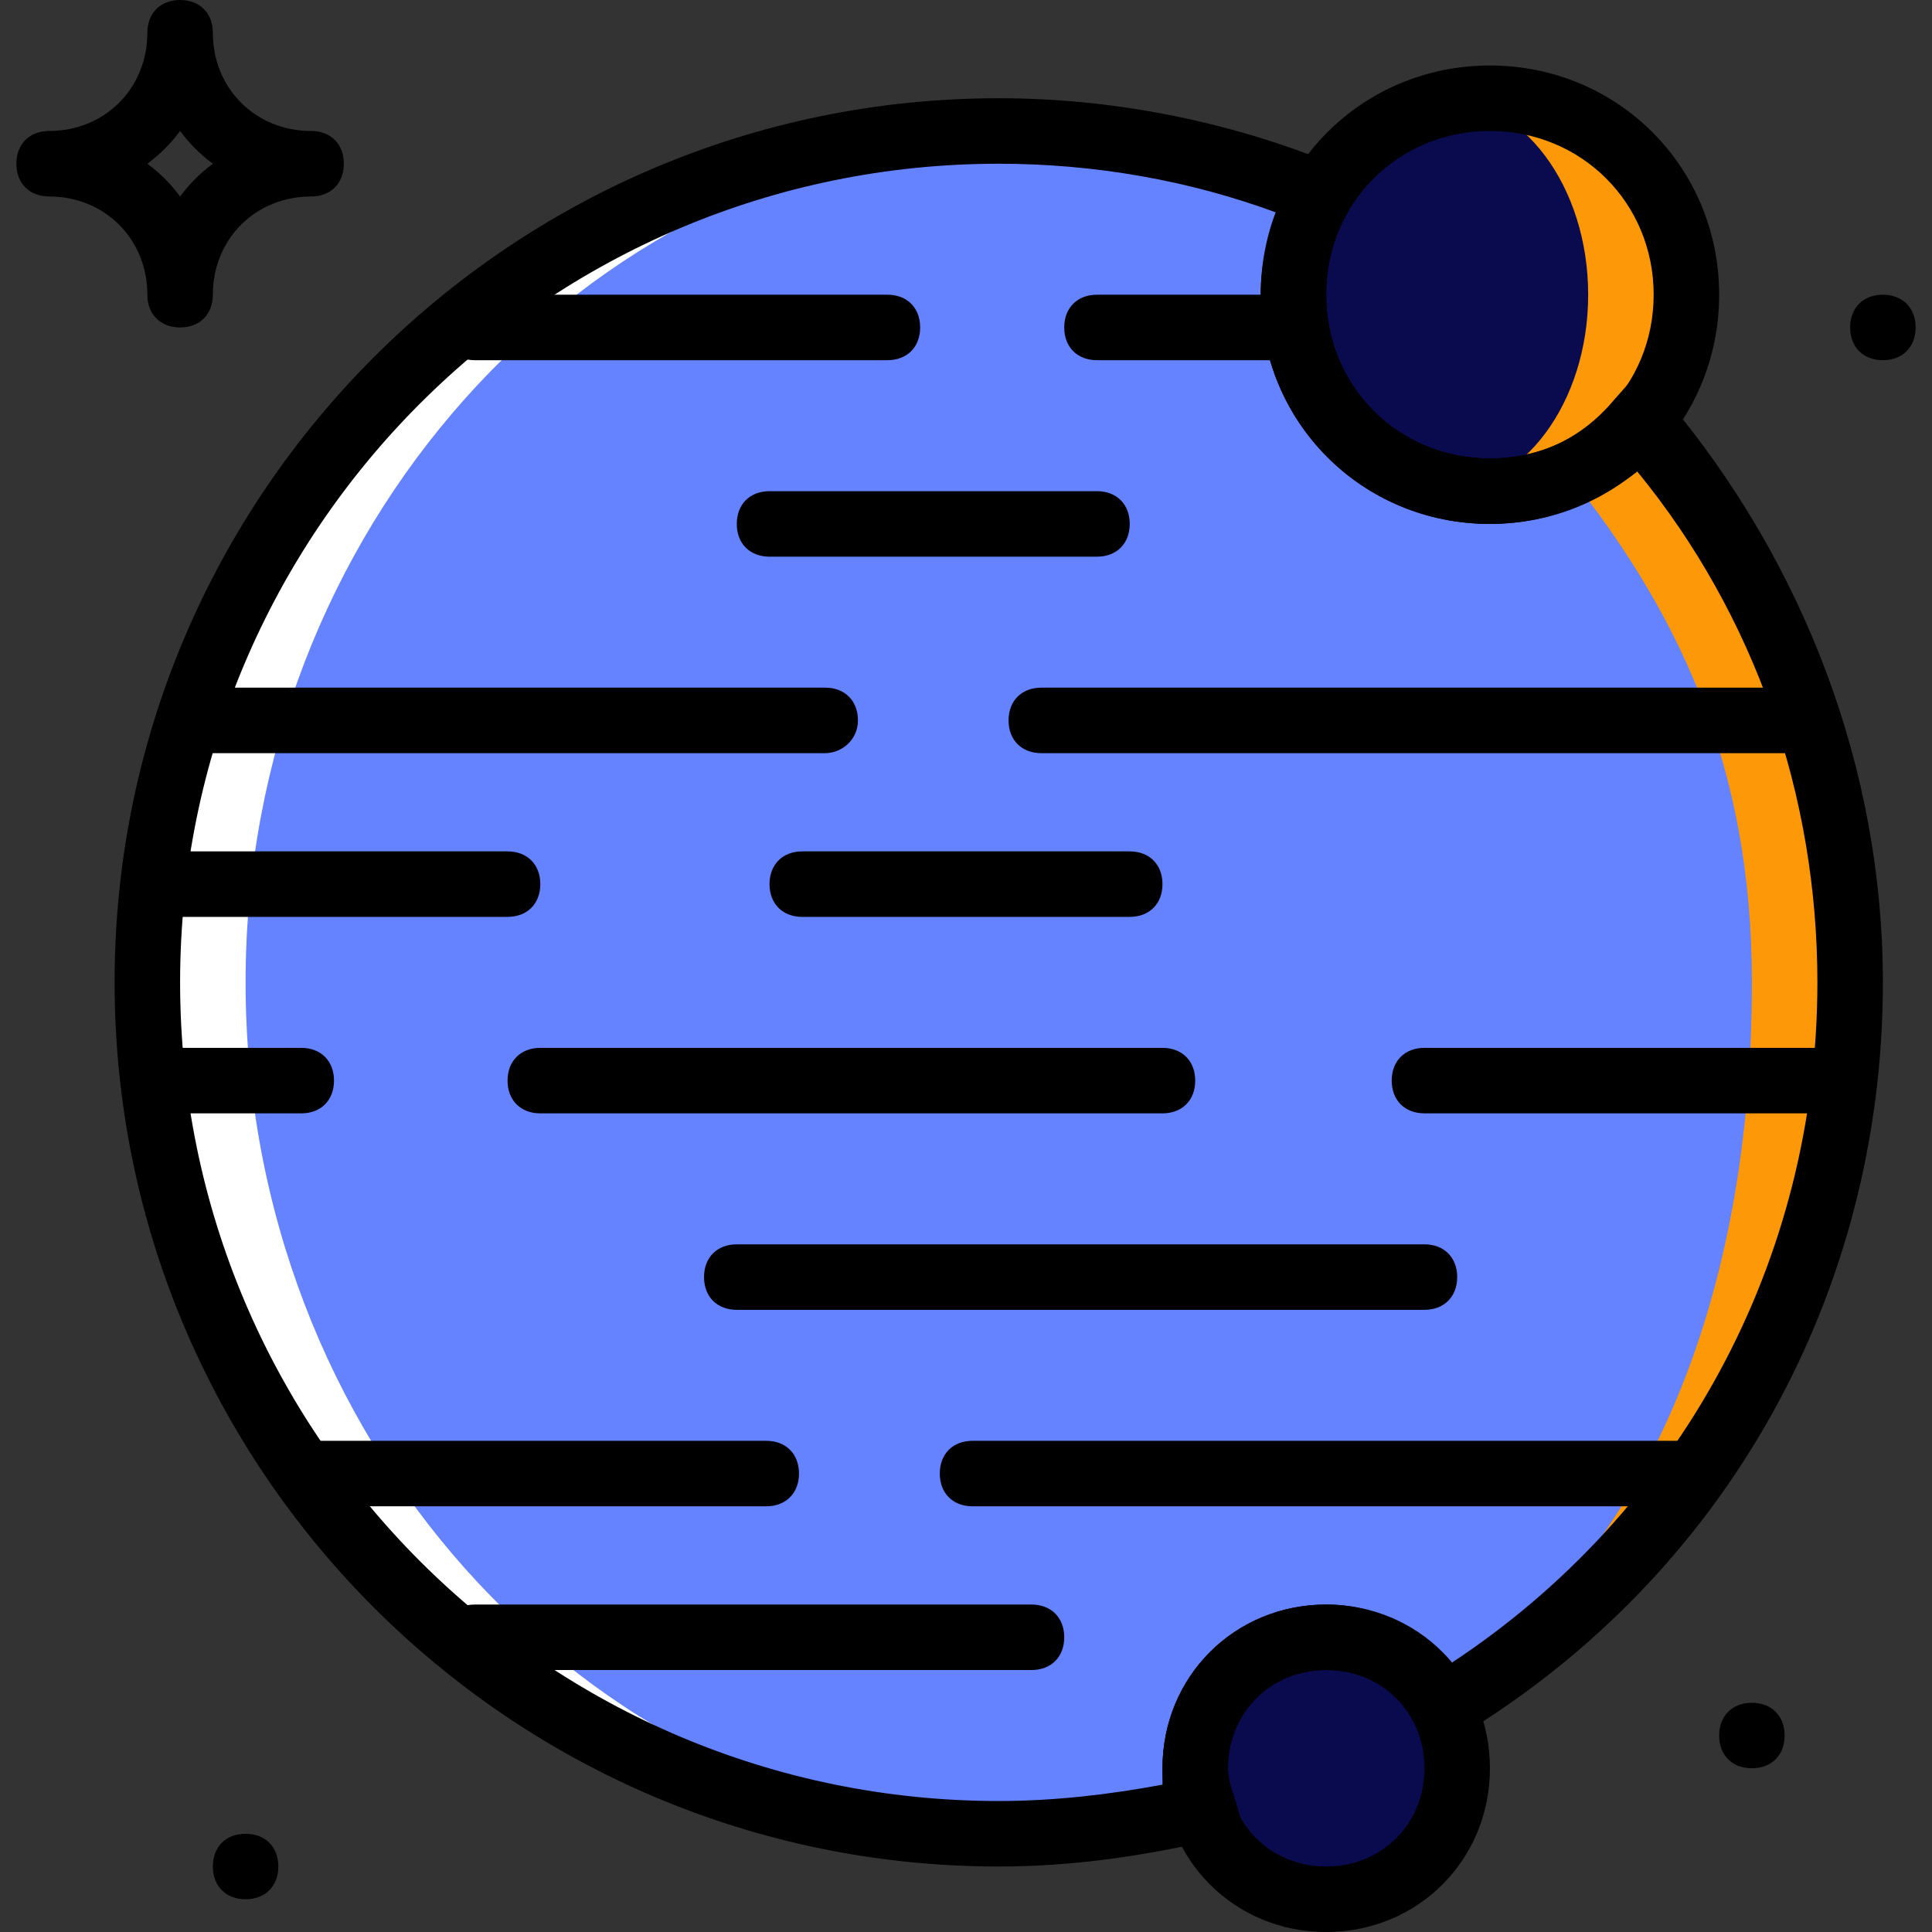 <!DOCTYPE svg PUBLIC "-//W3C//DTD SVG 1.1//EN" "http://www.w3.org/Graphics/SVG/1.1/DTD/svg11.dtd">

<!-- Uploaded to: SVG Repo, www.svgrepo.com, Transformed by: SVG Repo Mixer Tools -->
<svg height="400px" width="400px" version="1.1" id="Layer_1" xmlns="http://www.w3.org/2000/svg" xmlns:xlink="http://www.w3.org/1999/xlink" viewBox="0 0 512 512" xml:space="preserve" fill="#000000">

<rect x="0" y="0" width="512" height="512" fill="#333333" stroke="none"/>

<g id="SVGRepo_bgCarrier" stroke-width="0"/>

<g id="SVGRepo_tracerCarrier" stroke-linecap="round" stroke-linejoin="round"/>

<g id="SVGRepo_iconCarrier"> <g transform="translate(1 1)"> <path style="fill:#FD9808;" d="M445.915,77.102c0,28.637-23.431,52.068-52.068,52.068c-28.637,0-52.068-23.431-52.068-52.068 s23.431-52.068,52.068-52.068C422.485,25.034,445.915,48.464,445.915,77.102"/> <g> <path style="fill:#0a0b4f;" d="M419.881,77.102c0,28.637-17.356,52.068-39.051,52.068s-39.051-23.431-39.051-52.068 s17.356-52.068,39.051-52.068S419.881,48.464,419.881,77.102"/> <path style="fill:#0a0b4f;" d="M385.169,467.61c0,19.092-15.62,34.712-34.712,34.712c-19.092,0-34.712-15.62-34.712-34.712 s15.62-34.712,34.712-34.712C369.549,432.898,385.169,448.519,385.169,467.61"/> </g> <path style="fill:#FD9808;" d="M433.766,110.946c-9.546,11.281-24.298,18.224-39.919,18.224c-28.637,0-52.068-23.431-52.068-52.068 c0-9.546,2.603-19.092,6.942-26.902c-26.034-10.414-54.671-16.488-85.044-16.488c-124.963,0-225.627,100.664-225.627,225.627 s100.664,225.627,225.627,225.627c18.224,0,36.447-2.603,53.803-6.942c-0.868-2.603-1.736-6.942-1.736-10.414 c0-19.092,15.62-34.712,34.712-34.712c13.885,0,25.166,7.81,30.373,19.092c65.085-39.919,108.475-111.078,108.475-192.651 C489.305,202.064,468.478,150.864,433.766,110.946"/> <path style="fill:#6583fe;" d="M411.203,120.492c-8.678,11.281-13.885,8.678-28.637,8.678c-26.902,0-49.464-23.431-49.464-52.068 c0-9.546,2.603-19.092,6.942-26.902c-25.166-10.414-60.746-16.488-89.383-16.488c-117.153,0-212.61,100.664-212.61,225.627 s95.458,225.627,212.61,225.627c17.356,0,49.464-2.603,65.953-6.942c-0.868-3.471-1.736-6.942-1.736-10.414 c0-19.092,14.753-34.712,32.976-34.712c13.017,0,23.431,7.81,28.637,19.092c60.746-39.919,86.78-111.078,86.78-192.651 C463.271,202.064,444.18,160.41,411.203,120.492"/> <path style="fill:#FFFFFF;" d="M64.085,259.339c0-119.756,88.515-217.817,199.593-224.759c-4.339-0.868-8.678-0.868-13.017-0.868 c-117.153,0-212.61,100.664-212.61,225.627s95.458,225.627,212.61,225.627c4.339,0,8.678,0,13.885,0 C152.6,478.024,64.085,379.963,64.085,259.339"/> <path d="M471.949,458.932c0,5.207-3.471,8.678-8.678,8.678c-5.207,0-8.678-3.471-8.678-8.678c0-5.207,3.471-8.678,8.678-8.678 C468.478,450.254,471.949,453.725,471.949,458.932"/> <path d="M506.661,85.78c0,5.207-3.471,8.678-8.678,8.678c-5.207,0-8.678-3.471-8.678-8.678c0-5.207,3.471-8.678,8.678-8.678 C503.19,77.102,506.661,80.573,506.661,85.78"/> <path d="M72.763,493.644c0,5.207-3.471,8.678-8.678,8.678s-8.678-3.471-8.678-8.678s3.471-8.678,8.678-8.678 S72.763,488.437,72.763,493.644"/> <path d="M393.847,137.847c-33.844,0-60.746-26.902-60.746-60.746s26.902-60.746,60.746-60.746s60.746,26.902,60.746,60.746 S427.692,137.847,393.847,137.847z M393.847,33.712c-24.298,0-43.39,19.092-43.39,43.39s19.092,43.39,43.39,43.39 c24.298,0,43.39-19.092,43.39-43.39S418.146,33.712,393.847,33.712z"/> <path d="M350.458,511c-24.298,0-43.39-19.092-43.39-43.39s19.092-43.39,43.39-43.39c24.298,0,43.39,19.092,43.39,43.39 S374.756,511,350.458,511z M350.458,441.576c-14.753,0-26.034,11.281-26.034,26.034c0,14.753,11.281,26.034,26.034,26.034 c14.753,0,26.034-11.281,26.034-26.034C376.492,452.858,365.21,441.576,350.458,441.576z"/> <path d="M46.729,85.78c-5.207,0-8.678-3.471-8.678-8.678c0-14.753-11.281-26.034-26.034-26.034c-5.207,0-8.678-3.471-8.678-8.678 s3.471-8.678,8.678-8.678c14.753,0,26.034-11.281,26.034-26.034C38.051,2.471,41.522-1,46.729-1s8.678,3.471,8.678,8.678 c0,14.753,11.281,26.034,26.034,26.034c5.207,0,8.678,3.471,8.678,8.678s-3.471,8.678-8.678,8.678 c-14.753,0-26.034,11.281-26.034,26.034C55.407,82.308,51.936,85.78,46.729,85.78z M38.051,42.39 c3.471,2.603,6.075,5.207,8.678,8.678c2.603-3.471,5.207-6.075,8.678-8.678c-3.471-2.603-6.075-5.207-8.678-8.678 C44.125,37.183,41.522,39.786,38.051,42.39z"/> <path d="M445.915,398.186h-189.18c-5.207,0-8.678-3.471-8.678-8.678c0-5.207,3.471-8.678,8.678-8.678h189.18 c5.207,0,8.678,3.471,8.678,8.678C454.593,394.715,451.122,398.186,445.915,398.186z"/> <path d="M202.064,398.186H81.441c-5.207,0-8.678-3.471-8.678-8.678c0-5.207,3.471-8.678,8.678-8.678h120.624 c5.207,0,8.678,3.471,8.678,8.678C210.742,394.715,207.271,398.186,202.064,398.186z"/> <path d="M78.837,294.051H46.729c-5.207,0-8.678-3.471-8.678-8.678c0-5.207,3.471-8.678,8.678-8.678h32.108 c5.207,0,8.678,3.471,8.678,8.678C87.515,290.58,84.044,294.051,78.837,294.051z"/> <path d="M307.068,294.051H142.186c-5.207,0-8.678-3.471-8.678-8.678c0-5.207,3.471-8.678,8.678-8.678h164.881 c5.207,0,8.678,3.471,8.678,8.678C315.746,290.58,312.275,294.051,307.068,294.051z"/> <path d="M376.492,346.119H194.254c-5.207,0-8.678-3.471-8.678-8.678s3.471-8.678,8.678-8.678h182.237 c5.207,0,8.678,3.471,8.678,8.678S381.698,346.119,376.492,346.119z"/> <path d="M272.356,441.576H124.831c-5.207,0-8.678-3.471-8.678-8.678c0-5.207,3.471-8.678,8.678-8.678h147.525 c5.207,0,8.678,3.471,8.678,8.678C281.034,438.105,277.563,441.576,272.356,441.576z"/> <path d="M298.39,241.983h-86.78c-5.207,0-8.678-3.471-8.678-8.678s3.471-8.678,8.678-8.678h86.78c5.207,0,8.678,3.471,8.678,8.678 S303.597,241.983,298.39,241.983z"/> <path d="M133.508,241.983h-86.78c-5.207,0-8.678-3.471-8.678-8.678s3.471-8.678,8.678-8.678h86.78c5.207,0,8.678,3.471,8.678,8.678 S138.715,241.983,133.508,241.983z"/> <path d="M289.712,146.525h-86.78c-5.207,0-8.678-3.471-8.678-8.678s3.471-8.678,8.678-8.678h86.78c5.207,0,8.678,3.471,8.678,8.678 S294.919,146.525,289.712,146.525z"/> <path d="M480.627,294.051H376.492c-5.207,0-8.678-3.471-8.678-8.678c0-5.207,3.471-8.678,8.678-8.678h104.136 c5.207,0,8.678,3.471,8.678,8.678C489.305,290.58,485.834,294.051,480.627,294.051z"/> <path d="M234.173,94.458H124.831c-5.207,0-8.678-3.471-8.678-8.678c0-5.207,3.471-8.678,8.678-8.678h109.342 c5.207,0,8.678,3.471,8.678,8.678C242.851,90.986,239.38,94.458,234.173,94.458z"/> <path d="M341.78,94.458h-52.068c-5.207,0-8.678-3.471-8.678-8.678c0-5.207,3.471-8.678,8.678-8.678h52.068 c5.207,0,8.678,3.471,8.678,8.678C350.458,90.986,346.986,94.458,341.78,94.458z"/> <path d="M471.949,198.593h-196.99c-5.207,0-8.678-3.471-8.678-8.678s3.471-8.678,8.678-8.678h196.99 c5.207,0,8.678,3.471,8.678,8.678S477.156,198.593,471.949,198.593z"/> <path d="M217.685,198.593H55.407c-5.207,0-8.678-3.471-8.678-8.678s3.471-8.678,8.678-8.678h162.278 c5.207,0,8.678,3.471,8.678,8.678S222.024,198.593,217.685,198.593z"/> <path d="M263.678,493.644c-129.302,0-234.305-105.003-234.305-234.305S134.376,25.034,263.678,25.034 c30.373,0,60.746,6.075,88.515,17.356l9.546,3.471l-5.207,8.678c-4.339,6.942-6.075,14.753-6.075,22.563 c0,24.298,19.092,43.39,43.39,43.39c13.017,0,24.298-5.207,32.976-15.62l6.942-7.81l6.942,7.81 c36.447,43.39,57.275,98.061,57.275,154.468c0,82.441-41.654,157.071-111.946,199.593l-7.81,5.207l-4.339-8.678 c-4.339-8.678-13.017-13.885-23.431-13.885c-14.753,0-26.034,11.281-26.034,26.034c0,2.603,0.868,5.207,1.736,7.81l2.603,8.678 l-8.678,2.603C300.993,491.041,282.77,493.644,263.678,493.644z M263.678,42.39c-119.756,0-216.949,97.193-216.949,216.949 s97.193,216.949,216.949,216.949c14.753,0,29.505-1.736,43.39-4.339c0-1.736,0-2.603,0-4.339c0-24.298,19.092-43.39,43.39-43.39 c13.017,0,25.166,6.075,32.976,15.62c60.746-39.919,97.193-106.739,97.193-180.502c0-49.464-16.488-97.193-47.729-135.376 c-11.281,8.678-24.298,13.885-39.051,13.885c-33.844,0-60.746-26.902-60.746-60.746c0-7.81,1.736-14.753,4.339-21.695 C314.01,46.729,288.844,42.39,263.678,42.39z"/> </g> </g>

</svg>